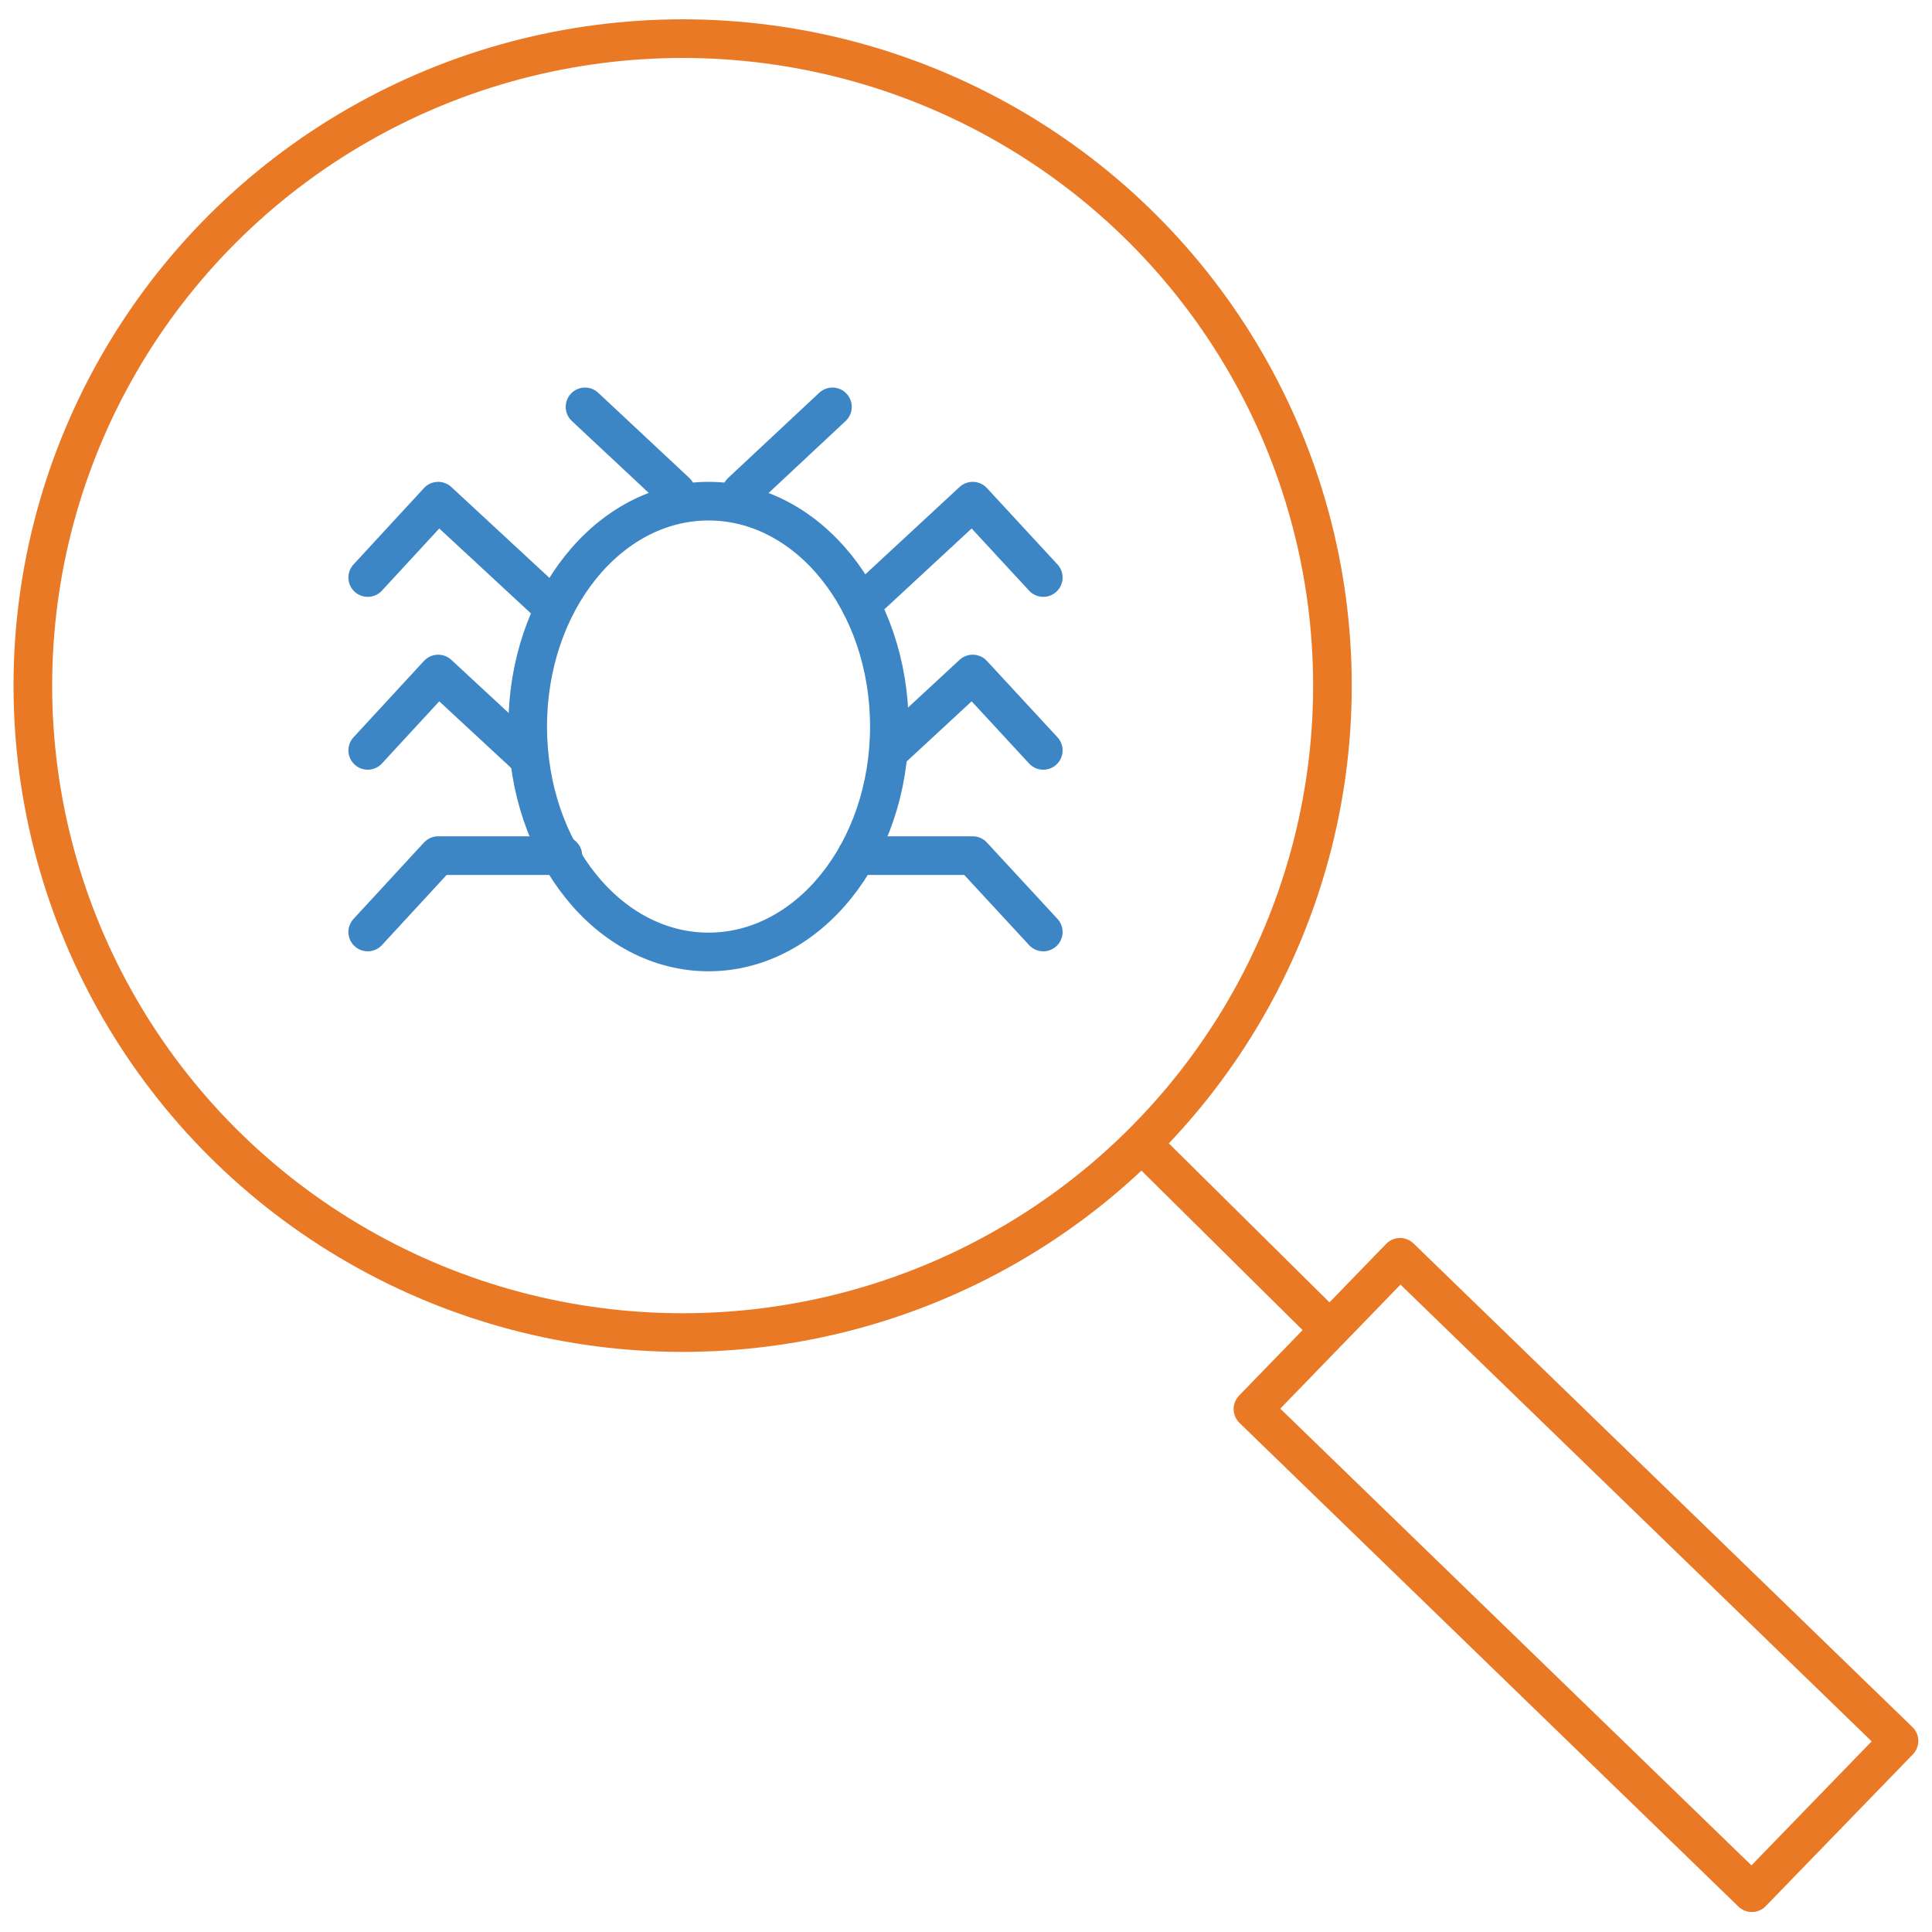 <?xml version="1.0" encoding="utf-8"?>
<!-- Generator: Adobe Illustrator 27.2.0, SVG Export Plug-In . SVG Version: 6.00 Build 0)  -->
<svg version="1.1" xmlns="http://www.w3.org/2000/svg" xmlns:xlink="http://www.w3.org/1999/xlink" x="0px" y="0px"
	 viewBox="0 0 150 150" style="enable-background:new 0 0 150 150;" xml:space="preserve">
<style type="text/css">
	.st0{fill-rule:evenodd;clip-rule:evenodd;fill:none;stroke:#EA7926;stroke-width:3;stroke-miterlimit:22.926;}
	
		.st1{fill-rule:evenodd;clip-rule:evenodd;fill:none;stroke:#3D86C6;stroke-width:3;stroke-linecap:round;stroke-linejoin:round;stroke-miterlimit:22.926;}
	.st2{fill-rule:evenodd;clip-rule:evenodd;fill:none;stroke:#3D86C6;stroke-width:3;stroke-miterlimit:22.926;}
	.st3{fill-rule:evenodd;clip-rule:evenodd;fill:#3D86C6;stroke:#FFFFFF;stroke-miterlimit:10;}
	.st4{fill-rule:evenodd;clip-rule:evenodd;fill:#EA7926;stroke:#FFFFFF;stroke-miterlimit:10;}
	.st5{fill-rule:evenodd;clip-rule:evenodd;fill:#EA7926;}
	.st6{fill-rule:evenodd;clip-rule:evenodd;fill:#3D86C6;}
	.st7{fill:#EA7926;stroke:#FFFFFF;stroke-width:4;stroke-miterlimit:10;}
	.st8{fill:#3D86C6;stroke:#FFFFFF;stroke-width:4;stroke-miterlimit:10;}
	.st9{fill:#3D86C6;stroke:#FFFFFF;stroke-miterlimit:10;}
	.st10{fill:#EA7926;stroke:#FFFFFF;stroke-miterlimit:10;}
	.st11{fill:#3D86C6;}
	.st12{fill:#FFFFFF;stroke:#3D86C6;stroke-width:2;stroke-miterlimit:10;}
	.st13{fill:#EA7926;}
	.st14{fill:none;stroke:#3D86C6;stroke-width:2.5;stroke-linecap:round;stroke-linejoin:round;stroke-miterlimit:10;}
	.st15{fill:none;stroke:#EA7926;stroke-width:2.5;stroke-linecap:round;stroke-linejoin:round;stroke-miterlimit:10;}
	.st16{fill:none;stroke:#3D86C6;stroke-width:3;stroke-linejoin:round;stroke-miterlimit:10;}
	.st17{fill:none;stroke:#EA7926;stroke-width:3;stroke-linejoin:round;stroke-miterlimit:10;}
	.st18{fill:none;stroke:#EA7926;stroke-width:3;stroke-linecap:round;stroke-linejoin:round;stroke-miterlimit:10;}
	.st19{fill:none;stroke:#3D86C6;stroke-width:3;stroke-linecap:round;stroke-linejoin:round;stroke-miterlimit:10;}
	.st20{fill:none;stroke:#EA7926;stroke-width:3;stroke-miterlimit:10;}
	.st21{fill:none;stroke:#3D86C6;stroke-width:3;stroke-miterlimit:10;}
	.st22{fill:#EA7926;stroke:#FFFFFF;stroke-width:1.5;stroke-miterlimit:10;}
	.st23{fill:#FFFFFF;stroke:#3D86C6;stroke-width:3;stroke-linecap:round;stroke-linejoin:round;stroke-miterlimit:10;}
	.st24{fill:#3D86C6;stroke:#FFFFFF;stroke-width:1.5;stroke-miterlimit:10;}
	.st25{fill:#FFFFFF;}
</style>
<g>
	<g>
		<g>
			<ellipse class="st18" cx="53" cy="53.23" rx="50.45" ry="50.23"/>
			<line class="st18" x1="89.08" y1="89.23" x2="102.84" y2="102.85"/>
			
				<rect x="114.16" y="95.35" transform="matrix(0.696 -0.718 0.718 0.696 -50.638 125.002)" class="st18" width="16.41" height="53.95"/>
		</g>
	</g>
</g>
<g>
	<line class="st19" x1="45.42" y1="31.59" x2="52.49" y2="38.2"/>
	<line class="st19" x1="64.63" y1="31.59" x2="57.56" y2="38.2"/>
	<ellipse class="st19" cx="55.01" cy="56.41" rx="14.04" ry="17.5"/>
	<polyline class="st19" points="66.83,46.96 75.52,38.91 81,44.84 	"/>
	<polyline class="st19" points="42.71,46.96 34.02,38.91 28.55,44.84 	"/>
	<polyline class="st19" points="69.05,58.32 75.52,52.33 81,58.26 	"/>
	<polyline class="st19" points="40.97,58.77 34.02,52.33 28.55,58.26 	"/>
	<polyline class="st19" points="66.52,66.43 75.52,66.43 81,72.36 	"/>
	<polyline class="st19" points="43.7,66.43 34.02,66.43 28.55,72.36 	"/>
</g>
</svg>

